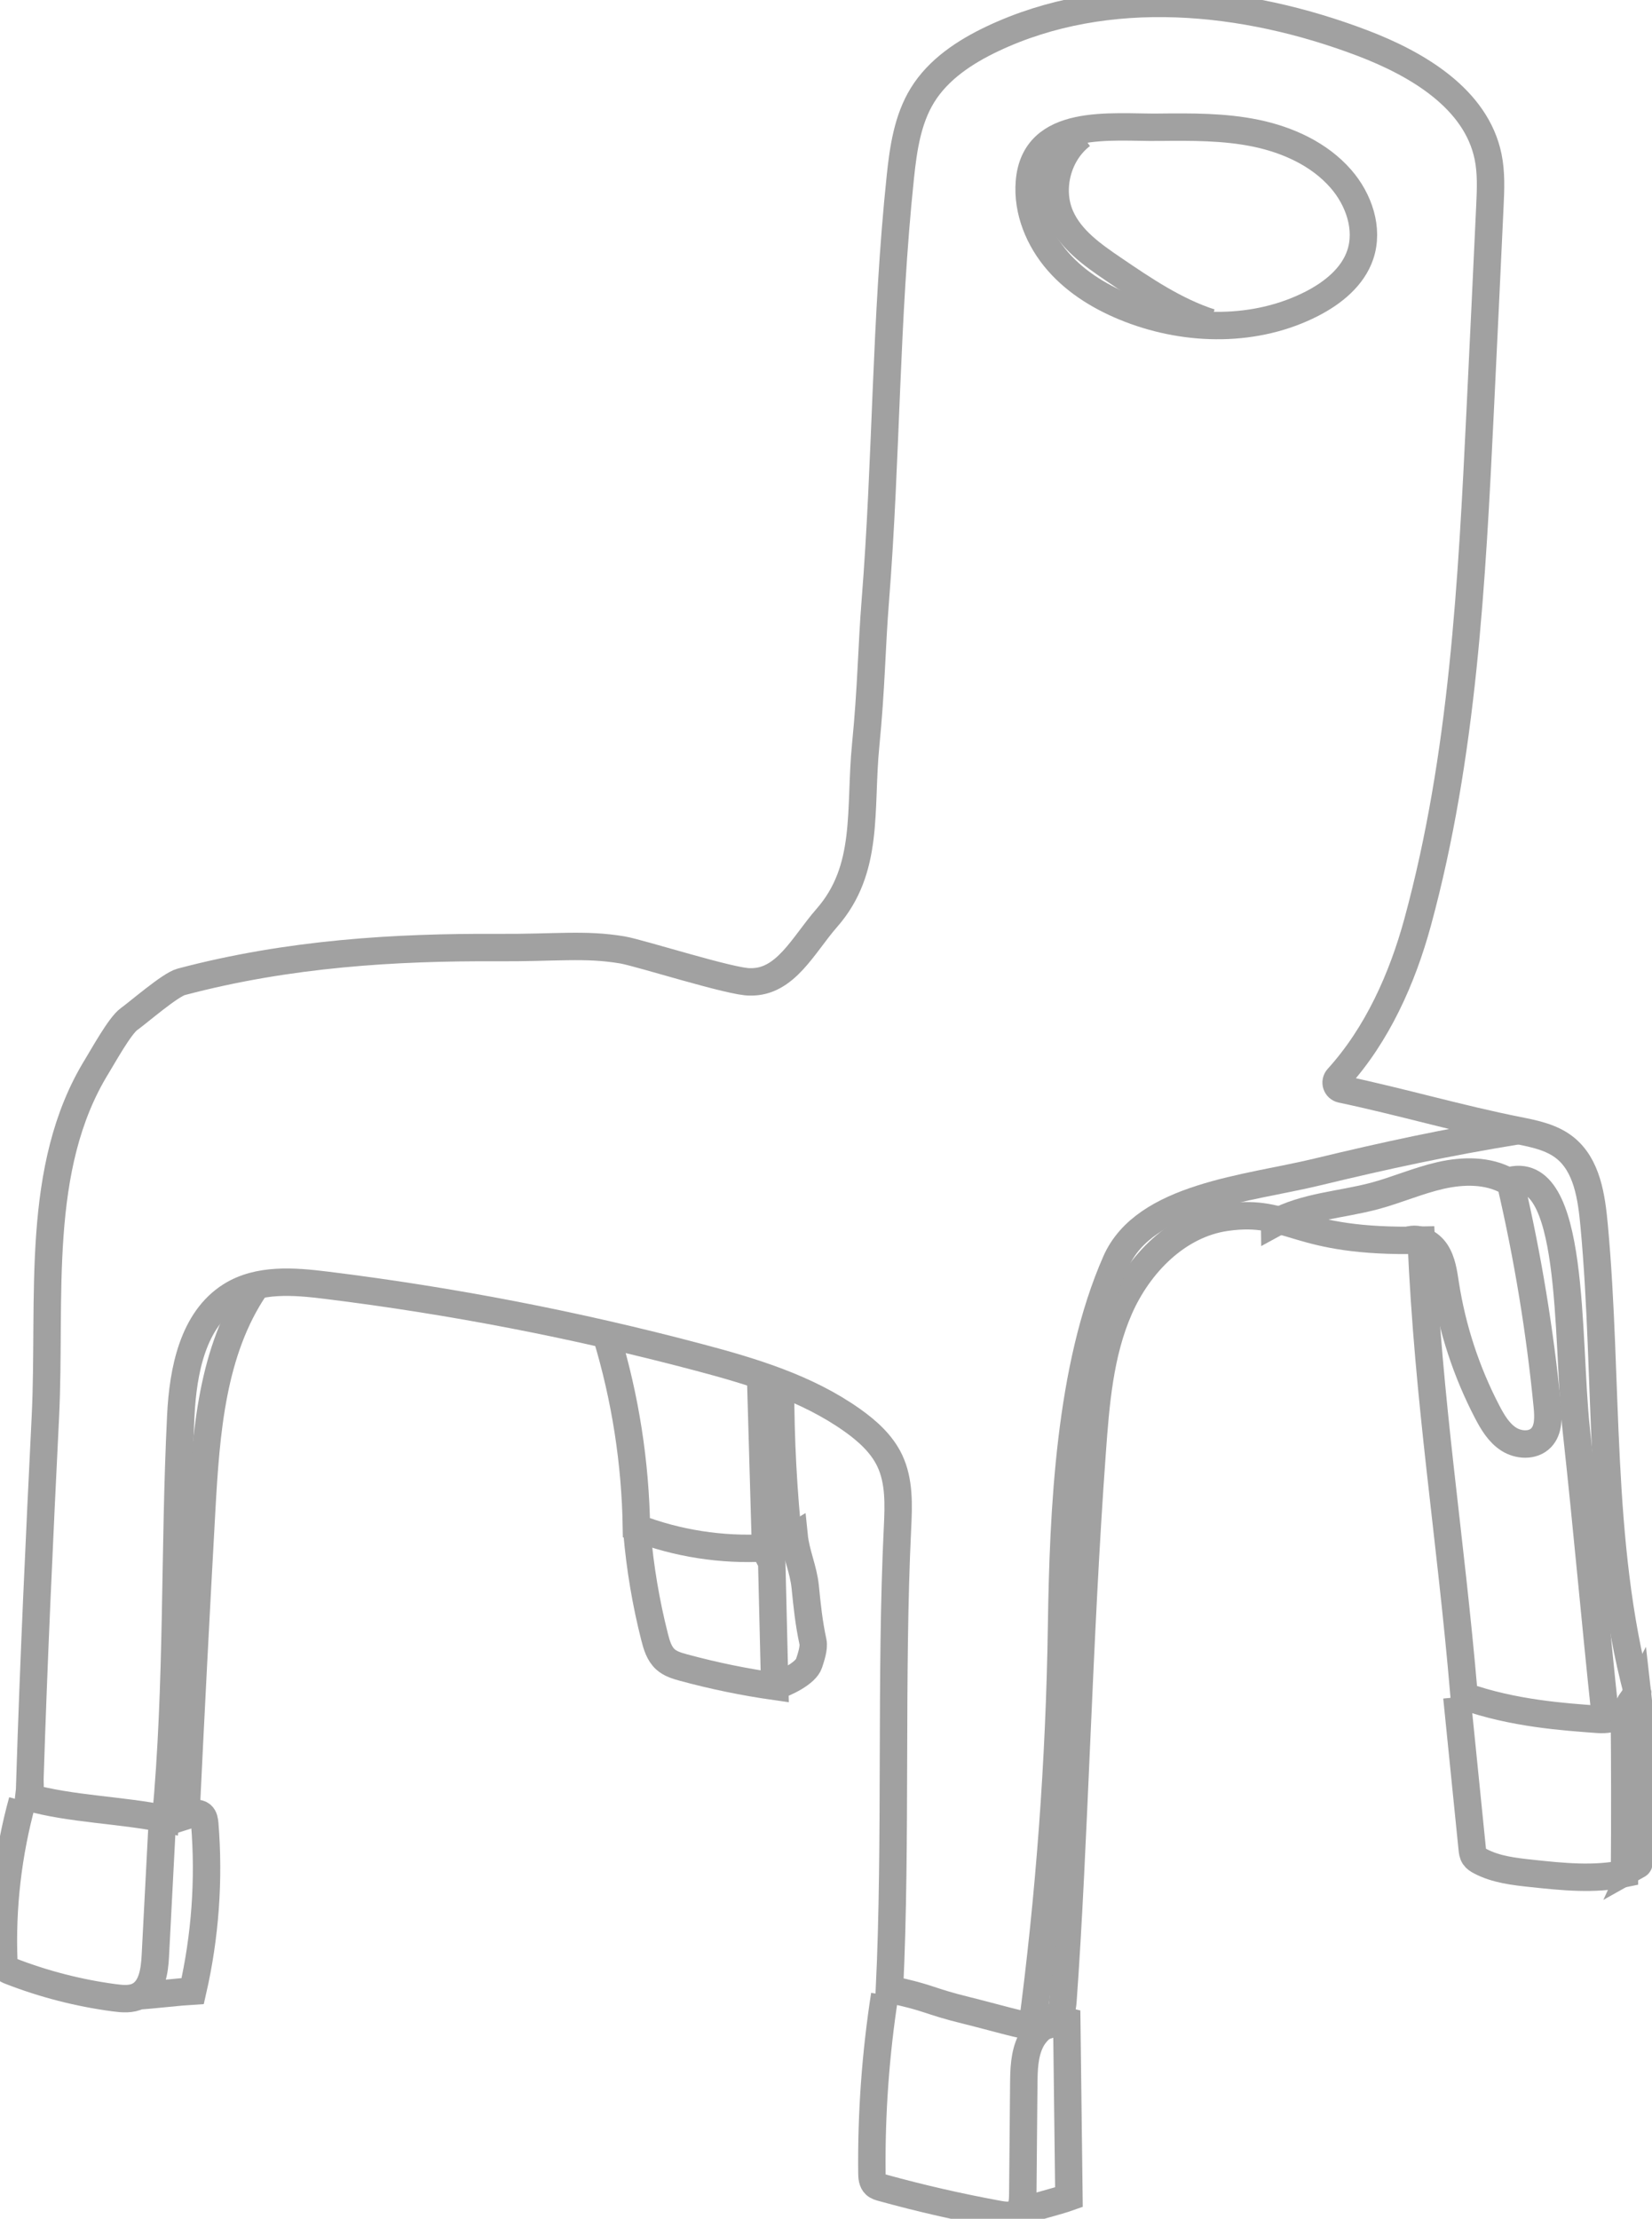 <?xml version="1.0" encoding="UTF-8"?>
<svg id="Layer_2" xmlns="http://www.w3.org/2000/svg" viewBox="0 0 482.09 647.29">
  <defs>
    <style>
		.cls-1 {
		fill: none;
		stroke: #a1a1a1;
		stroke-miterlimit: 10;
		stroke-width: 8px;
		}
	</style>
  </defs>
  <g id="Layer_1-2" data-name="Layer_1">
    <path class="cls-1" d="M8.72,519.38c1.12-35.34,2.78-70.67,4.52-105.99,1.71-34.8-3.23-72.73,15.06-102.38,1.7-2.76,6.68-11.79,9.32-13.68,2.7-1.93,12.04-10.04,15.25-10.89,31.4-8.32,62.68-10.16,92.27-10,17.06.1,25.48-1.17,36.48.68,5.07.85,32.13,9.5,37.27,9.32,10.36.26,15.55-10.85,22.38-18.64,12.56-14.31,9.49-31.53,11.36-50.47,1.65-16.65,1.73-28.56,2.79-41.86,3.33-41.93,2.93-82.04,7.32-123.86.87-8.26,2.1-16.76,6.45-23.83,4.66-7.56,12.44-12.68,20.47-16.48,33.46-15.81,73.42-11.88,108,1.29,16.06,6.12,33.11,16.26,36.59,33.09.98,4.75.76,9.65.53,14.49-.92,19.8-1.86,39.59-2.82,59.39-2.43,50.22-5.04,100.89-18.24,149.4-4.48,16.47-11.82,32.91-23.3,45.54-1.02,1.13-.44,2.92,1.05,3.24,17.18,3.61,34.46,8.68,51.63,12.08,4.73.94,9.66,1.96,13.46,4.93,6.6,5.16,7.88,14.48,8.65,22.82,4.21,45.39.95,92.11,12.62,136.18,0,0-1.75,8.58-11.6,7.84s-24.56-1.69-38.96-6.78c-4.06-47.67-10.45-85.21-12.54-133-37.43.86-37.78-9.39-56.92-6.68-14.16,2-25.48,13.57-31.21,26.67-5.73,13.1-6.85,27.68-7.89,41.94-3.96,54.17-5.22,114.69-8.53,160.16-.58,8.03-6.88,7.33-8.41,7.33-2.42,0-13.13-3.11-19.48-4.66-11.78-2.88-10.85-3.77-22.73-6.21,2.08-43.13.26-91.54,2.35-134.66.32-6.64.58-13.6-2.28-19.61-2.32-4.87-6.48-8.62-10.88-11.74-13.3-9.45-29.27-14.26-45.04-18.43-35.64-9.44-71.92-16.46-108.52-20.98-9.45-1.17-19.75-1.99-27.81,3.07-11.1,6.97-13.97,21.85-14.62,34.95-1.98,40.15-.69,77.64-4.41,117.71-12.67-2.65-27.88-2.89-39.95-6.35.56-4.87.35-3.04.33-4.95Z"/>
    <path class="cls-1" d="M338.16,37.12c9.51-.09,19.11-.18,28.41,1.76s18.44,6.1,24.7,13.26c5.26,6.01,8.24,14.6,5.68,22.18-2.19,6.49-7.98,11.14-14.07,14.27-16.25,8.35-36.13,8.13-53.17,1.55-7.89-3.05-15.39-7.48-20.95-13.84s-9.05-14.8-8.36-23.23c1.54-18.87,23.87-15.81,37.75-15.94Z"/>
    <path class="cls-1" d="M442.6,329.92c-20.55,3.35-38.03,7.11-58.27,12s-50.3,7.11-58.68,26.17c-13.59,30.89-15.35,72.5-15.86,106.24-.59,39.39-3.5,78.75-8.69,117.8"/>
    <path class="cls-1" d="M410.38,362.11c2.97-1.53,6.77.3,8.62,3.08s2.27,6.24,2.79,9.55c2.01,12.92,6.14,25.5,12.18,37.1,1.58,3.04,3.4,6.13,6.28,7.99s7.09,2.09,9.47-.37c2.26-2.33,2.12-6.02,1.81-9.25-2.13-21.84-5.7-43.54-10.68-64.91-.15-.65-.74-.04-.81-.7-5.87-3.29-13.09-3.17-19.65-1.68-6.56,1.49-12.77,4.24-19.27,5.98-9.77,2.61-20.31,3.01-29.16,7.89-.01-.76-.03-1.53-.04-2.29"/>
    <path class="cls-1" d="M474.03,499.62c.14,15.65.16,31.31.04,46.96-8.85,1.88-18.03.92-27.03-.04-5.16-.55-10.46-1.14-15.05-3.56-.67-.35-1.33-.76-1.75-1.38-.46-.69-.55-1.54-.63-2.36-1.49-14.71-2.97-29.41-4.46-44.12"/>
    <path class="cls-1" d="M221.94,400.79l1.46,50.77c-12.79.73-25.72-1.28-37.68-5.87-.29-18.95-3.23-37.86-8.73-56"/>
    <path class="cls-1" d="M258.17,582c-2.66,17.15-3.91,34.52-3.73,51.87.01,1.23.09,2.6.99,3.44.53.5,1.26.71,1.96.9,11.22,3.1,22.58,5.7,34.04,7.79,1.89.34,4.06.6,5.51-.65,1.39-1.2,1.51-3.27,1.53-5.11.1-10.7.19-21.39.29-32.09.04-4.33.12-8.83,2.05-12.71s6.31-6.9,10.5-5.82c.21,17.12.42,34.25.63,51.37-3.48,1.24-9.97,2.79-13.44,4.03"/>
    <path class="cls-1" d="M185.9,447.13c.88,10.26,2.59,20.45,5.13,30.44.6,2.36,1.33,4.85,3.13,6.49,1.46,1.33,3.43,1.91,5.34,2.43,8.74,2.37,17.62,4.2,26.58,5.48-.29-11.95-.58-23.89-.86-35.84-.02-.89-2.18-3.75-1.81-4.57.33-.74,3.1.63,3.71.1,2.6-2.26,1.66-1.86,4.62-3.62.52,5.14,2.72,9.73,3.24,14.87.58,5.79,1.05,10.4,2.26,16.09.37,1.75-.58,4.51-1.13,6.21-.96,2.97-7.03,5.85-10.02,6.74"/>
    <path class="cls-1" d="M6.54,525.37c-4.22,15.25-6.06,31.16-5.42,46.97.03.62.07,1.29.45,1.79.34.44.87.66,1.39.86,9.77,3.81,19.99,6.44,30.38,7.82,2.38.32,4.93.54,7.07-.54,3.96-1.99,4.69-7.23,4.92-11.65.63-12.21,1.27-24.42,1.9-36.63.03-.6.08-1.24.43-1.73.38-.52,1.04-.75,1.65-.94,1.97-.63,3.94-1.27,5.91-1.9,1.19-.38,2.63-.72,3.59.08.73.62.87,1.68.95,2.64,1.32,16.28.12,32.77-3.52,48.69-2.45.13-13.4,1.31-15.84,1.44"/>
    <path class="cls-1" d="M227.78,404.75c0,15.27.81,30.55,2.44,45.74"/>
    <path class="cls-1" d="M475.95,500.08c-.78-.9-.86-2.33-.19-3.32.35-.52,1.77-2.45,2.06-3,1.47,12.92,1.61,27.12,3.08,40.04.16,1.45.33,2.92.03,4.35-.29,1.39-1.01,2.65-1.83,3.8-1.79,2.5.27,1.3-2.41,2.8.24-.52-3.93,2.27-3.69,1.75"/>
    <path class="cls-1" d="M74.5,375.51c-12.65,18.62-14.37,42.33-15.63,64.81-1.68,30.11-3.23,60.22-4.67,90.34"/>
    <path class="cls-1" d="M440.03,344.6c19.91-6.22,17.05,45.96,19.97,72.58,3.21,29.25,5.4,54.9,8.53,84.16"/>
    <path class="cls-1" d="M315.67,39.41c-7.07,5.33-9.76,15.73-6.17,23.81,2.97,6.7,9.33,11.16,15.39,15.28,8.94,6.08,18.03,12.23,28.31,15.58"/>
  </g>
</svg>